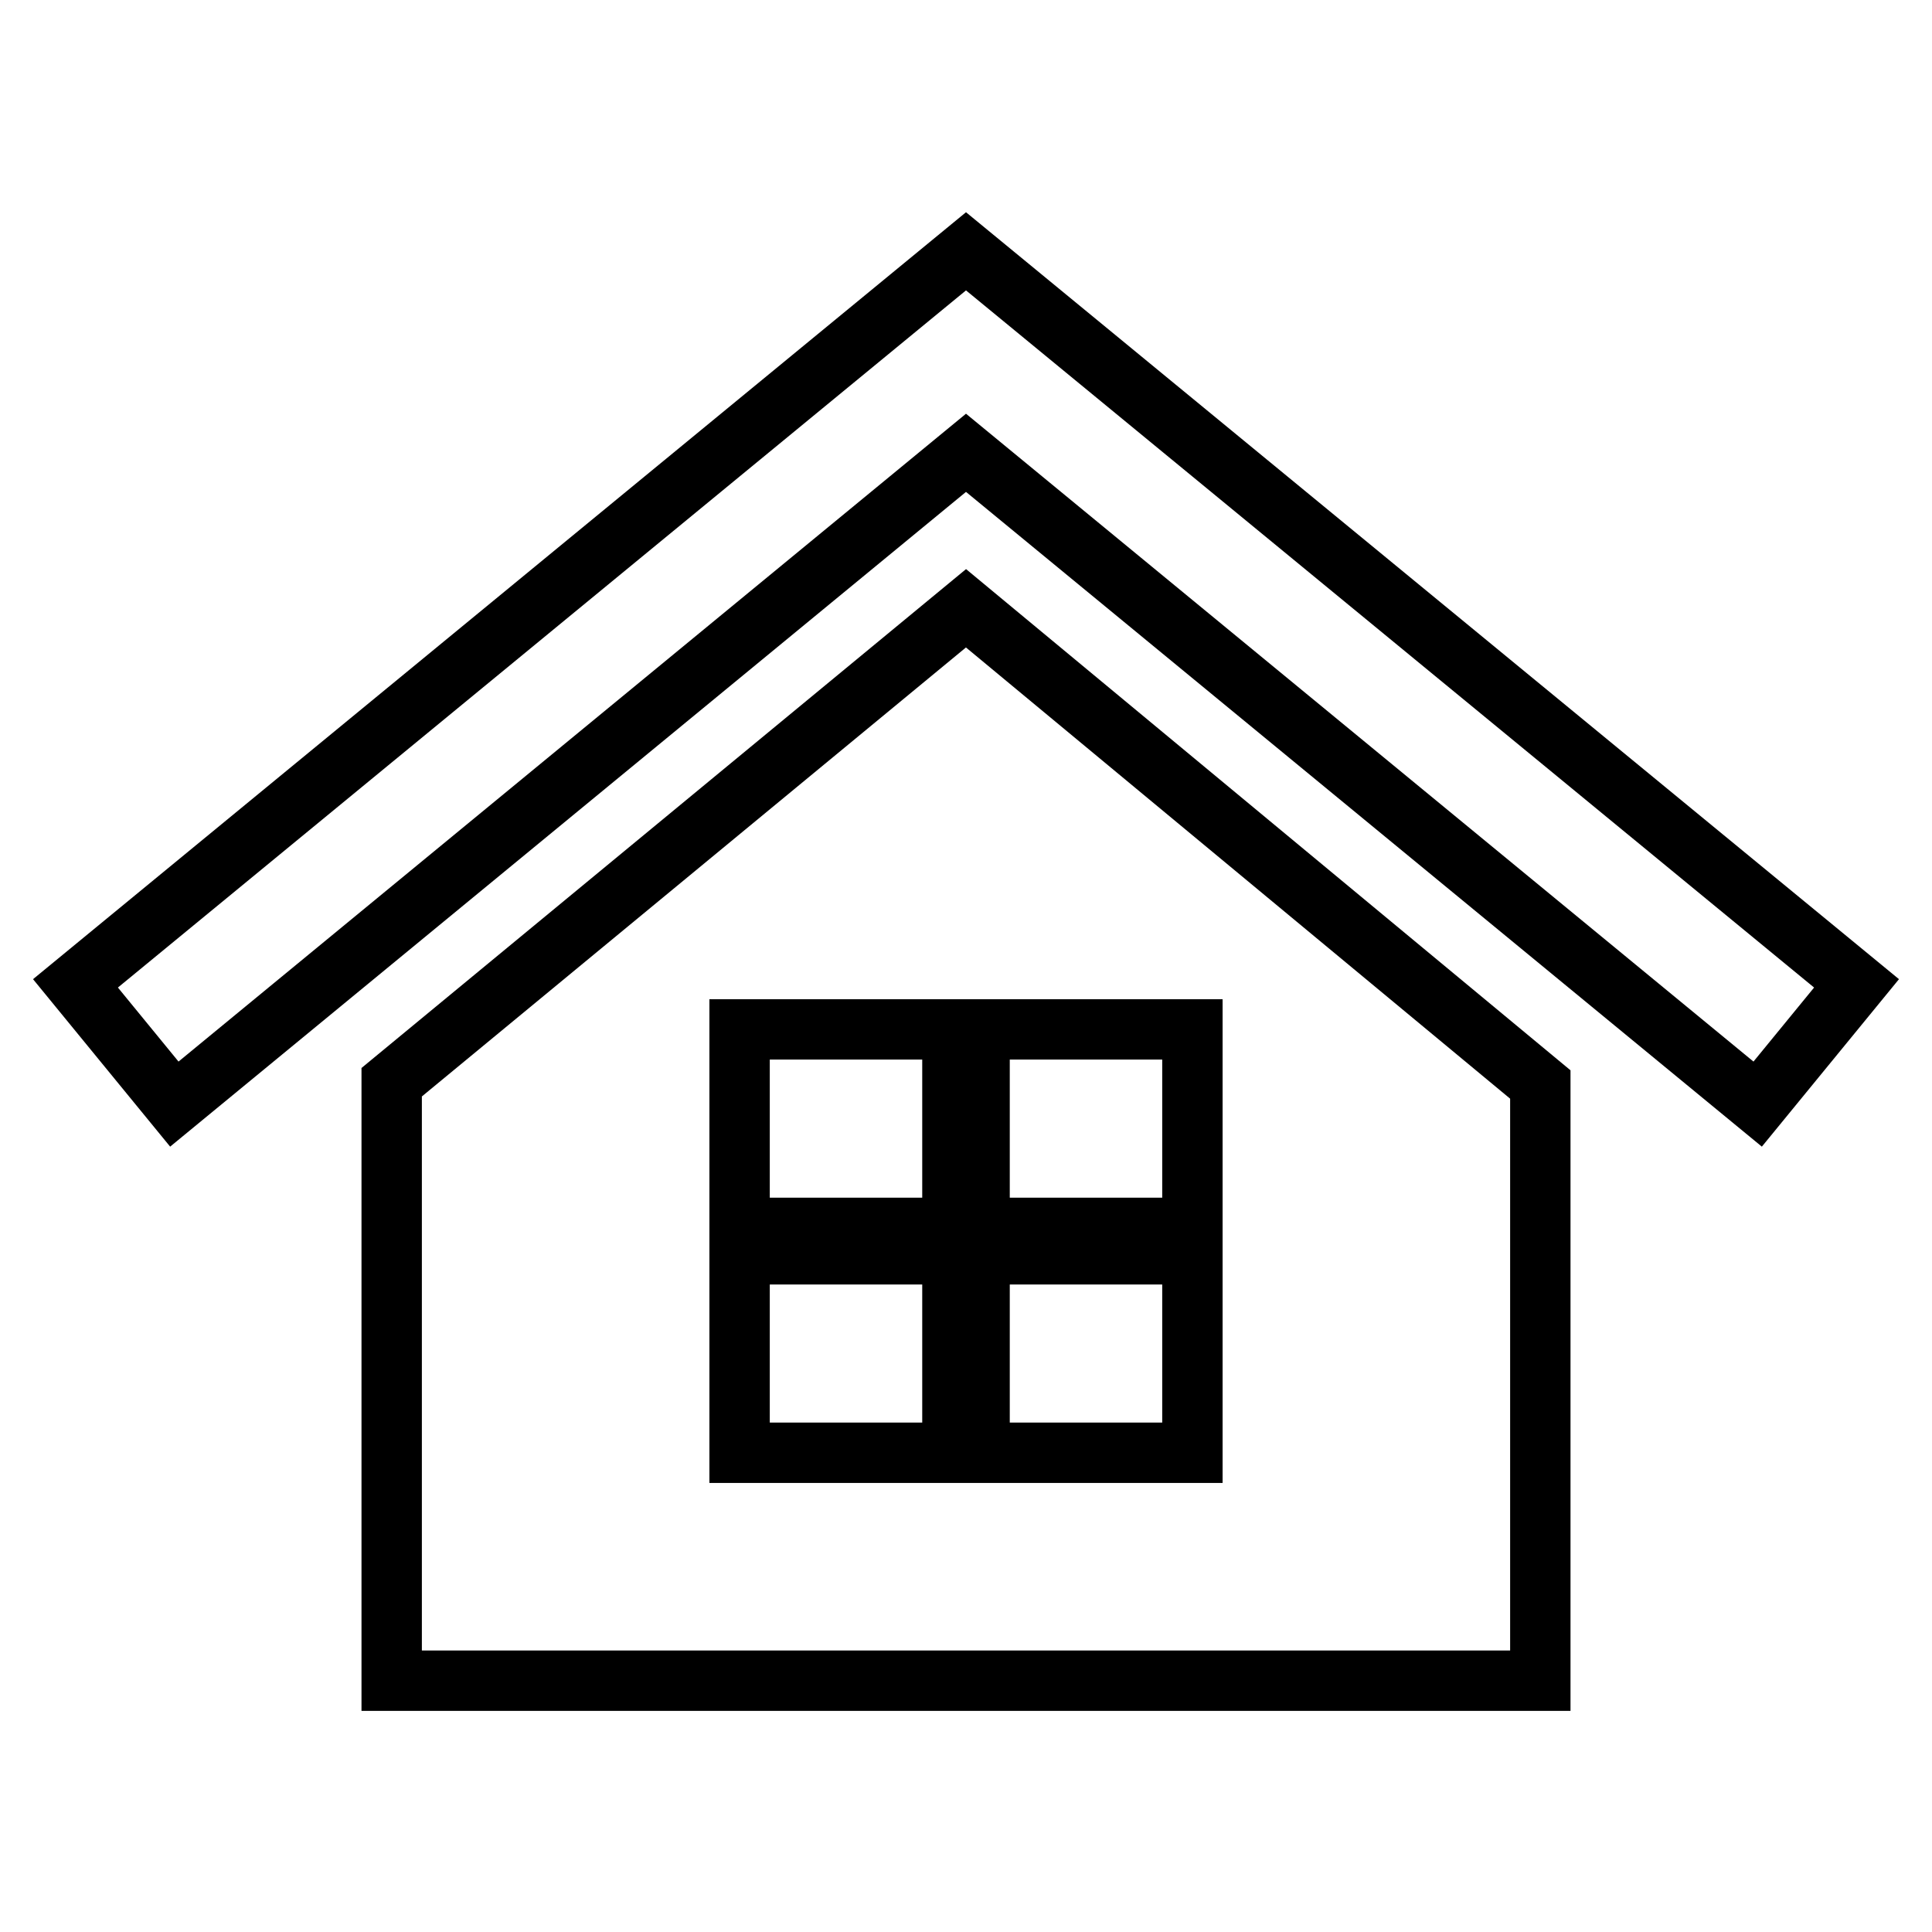 <?xml version="1.0" encoding="utf-8"?>
<!-- Svg Vector Icons : http://www.onlinewebfonts.com/icon -->
<!DOCTYPE svg PUBLIC "-//W3C//DTD SVG 1.1//EN" "http://www.w3.org/Graphics/SVG/1.1/DTD/svg11.dtd">
<svg version="1.1" xmlns="http://www.w3.org/2000/svg" xmlns:xlink="http://www.w3.org/1999/xlink" x="0px" y="0px" viewBox="0 0 256 256" enable-background="new 0 0 256 256" xml:space="preserve">
<g><g><g><g><path stroke-width="8" fill-opacity="0" stroke="#000000"  d="M23.1 146.3L128 60 232.9 146.3 246 130.3 128 33.3 10 130.3 z"/><path stroke-width="8" fill-opacity="0" stroke="#000000"  d="M128,80.6l-76.1,62.8V201v19.4v2.3h152.2v-2.1V201v-57.3L128,80.6z M126.2,192.5H98v-26.3h28.2V192.5z M126.2,162.7H98v-26.3h28.2V162.7z M158,192.5h-28.2v-26.3H158V192.5L158,192.5z M158,162.7h-28.2v-26.3H158V162.7L158,162.7z"/></g></g><g></g><g></g><g></g><g></g><g></g><g></g><g></g><g></g><g></g><g></g><g></g><g></g><g></g><g></g><g></g></g></g>
</svg>